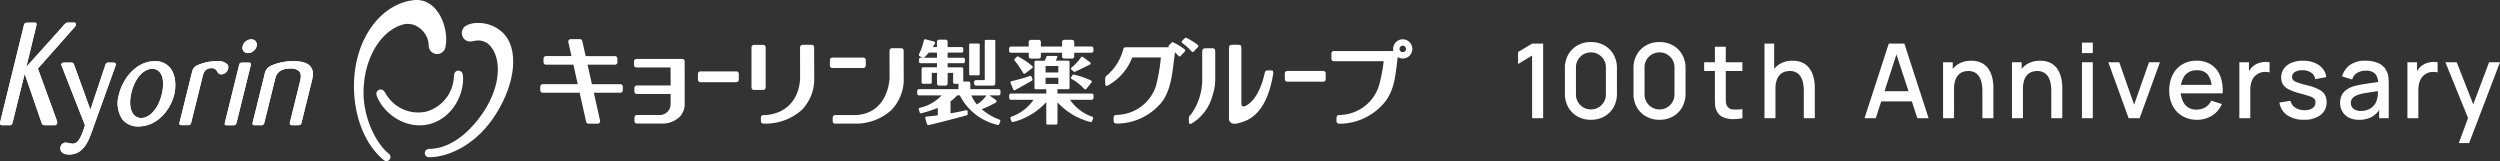 <svg xmlns="http://www.w3.org/2000/svg" width="530.803" height="34.2" viewBox="0 0 530.803 34.2">
  <rect x="0" y="0" width="530.803" height="34.2" fill="#333333" stroke="none"/>
  <g id="Group_1009" data-name="Group 1009" transform="translate(-30 -22.899)">
    <g id="Group_733" data-name="Group 733" transform="translate(30 22.899)">
      <path id="Path_1974" data-name="Path 1974" d="M192.231,11.33a7.527,7.527,0,0,0-5.07-1.81,4.965,4.965,0,0,0-2.491.595,1.881,1.881,0,0,0-.861,1.548,1.771,1.771,0,0,0,1.758,1.789h.062a1.869,1.869,0,0,0,.379-.041c.21-.031.436-.082.672-.128a3.428,3.428,0,0,1,3.378,1.374c2.153,2.742,2.107,8.6-2.184,14.533-3.086,4.265-6.925,6.987-10.888,7.064-.062,0-.128.01-.185.015a.852.852,0,0,0-.308.082.83.83,0,0,0-.533.912.885.885,0,0,0,.912.759c4.024,0,9.417-2.512,13.2-7.735,5.259-7.269,6.151-15.553,2.163-18.946" transform="translate(-85.756 -4.641)" fill="#fff"/>
      <path id="Path_1975" data-name="Path 1975" d="M159.23.042c-6.982.815-12.62,8.366-12.62,18.208,0,6.7,2.44,12.554,6.31,15.727a.865.865,0,0,0,1.44-.646.644.644,0,0,0-.026-.169v-.01a.088.088,0,0,0-.01-.041.862.862,0,0,0-.3-.461c-.01,0-.015-.015-.031-.026-2.876-2.327-5.352-7.771-5.352-12.892,0-7.074,3.45-13.02,8.222-14.481,2.958-.9,5.613,1.8,5.613,4.419a1.792,1.792,0,0,0,3.578.159c.743-3.691-1.553-10.4-6.818-9.786" transform="translate(-71.455 -0.003)" fill="#fff"/>
      <path id="Path_1976" data-name="Path 1976" d="M174.288,30.564a2.912,2.912,0,0,0-.082-.584h0a.018.018,0,0,1-.005-.01c-.005-.015-.005-.031-.01-.046a.911.911,0,0,0-1.784.179s-.046.446-.062.554a8.051,8.051,0,0,1-5.91,7.315,7.947,7.947,0,0,1-8.55-3.819c-.056-.087-.313-.461-.313-.461h0a.906.906,0,0,0-.979-.4.922.922,0,0,0-.687,1.066h0a2.954,2.954,0,0,0,.2.6c1.656,3.757,6.285,6.807,10.955,5.68s7.443-5.967,7.233-10.078" transform="translate(-75.978 -14.265)" fill="#fff"/>
      <path id="Path_1977" data-name="Path 1977" d="M25.318,26.068a.39.39,0,0,0-.113.3,1.027,1.027,0,0,0,.118.379l.041.1s4.562,11.641,4.865,12.405c-1.01,3.27-1.722,3.9-2.666,3.9a5.836,5.836,0,0,1-.692-.118,5.712,5.712,0,0,0-.672-.113A1.17,1.17,0,0,0,25,44.133c0,.846.666,1.317,1.881,1.317,2.65,0,3.819-2.2,4.619-4.352l5.131-14.256a1.235,1.235,0,0,0,.133-.5c0-.267-.159-.4-.472-.4H35.057c-.287.036-.384.138-.518.538,0,0-2.958,8.868-3.163,9.473-.215-.6-3.429-9.478-3.429-9.478-.159-.431-.215-.533-.687-.533H25.774a.64.64,0,0,0-.461.128" transform="translate(-12.183 -12.644)" fill="#fff"/>
      <path id="Path_1978" data-name="Path 1978" d="M59.922,26.8a3.99,3.99,0,0,0-3.306-1.456c-3.845,0-6.725,3.542-7.587,7.038a6.237,6.237,0,0,0,.692,5.28,4.246,4.246,0,0,0,3.517,1.533c3.875,0,6.782-3.537,7.546-6.859.369-1.686.338-4.019-.866-5.541M58.2,31.983c-.661,3.2-2.5,5.423-4.485,5.423a1.98,1.98,0,0,1-1.625-.815c-.748-.974-.9-2.66-.41-4.634.743-2.978,2.522-4.983,4.424-4.983a2.009,2.009,0,0,1,1.62.764c.692.866.861,2.368.477,4.239" transform="translate(-23.766 -12.352)" fill="#fff"/>
      <path id="Path_1979" data-name="Path 1979" d="M78.025,26.247c-.682.359-.871.713-1.092,1.6l-2.6,10.5a.517.517,0,0,0,.026.446c.1.123.261.133.487.133h1.282c.349,0,.533-.051.672-.518l2.45-9.893c.195-.687.482-1.692,1.861-1.692a1.183,1.183,0,0,1,1.128.584c.313.5.472.738.984.738a1.535,1.535,0,0,0,1.415-1.184A1.071,1.071,0,0,0,84.479,26,2.738,2.738,0,0,0,82.3,25.34a10.316,10.316,0,0,0-4.275.907" transform="translate(-36.21 -12.352)" fill="#fff"/>
      <path id="Path_1980" data-name="Path 1980" d="M100.474,17.75a1.211,1.211,0,0,0,.169,1.056,1.18,1.18,0,0,0,.979.415,1.972,1.972,0,0,0,1.82-1.492,1.225,1.225,0,0,0-.22-1.025,1.148,1.148,0,0,0-.918-.395,1.905,1.905,0,0,0-1.83,1.44" transform="translate(-48.945 -7.951)" fill="#fff"/>
      <path id="Path_1981" data-name="Path 1981" d="M96.771,25.935c-.523,0-.584.241-.661.574L93.116,38.633c-.056.226-.092.379,0,.487.072.1.205.118.384.118h1.358c.41,0,.6-.051.728-.554l2.989-12.118c.051-.215.072-.379-.021-.5s-.246-.138-.477-.138H96.771" transform="translate(-45.355 -12.639)" fill="#fff"/>
      <path id="Path_1982" data-name="Path 1982" d="M108.679,26.237a2.374,2.374,0,0,0-1.533,1.938L104.64,38.3a.6.6,0,0,0,.031.518c.092.113.251.128.451.113h1.225a.656.656,0,0,0,.769-.6l2.291-9.258c.149-.59.533-2.173,3.163-2.173a2.424,2.424,0,0,1,1.994.661c.482.615.241,1.584.067,2.291l-2.081,8.422a.616.616,0,0,0,.026.507c.1.138.3.149.513.149h1.384a.685.685,0,0,0,.543-.6l2.138-8.653a6.879,6.879,0,0,0,.256-1.635,2.4,2.4,0,0,0-.466-1.517c-.61-.795-1.851-1.194-3.675-1.194a11.855,11.855,0,0,0-4.6.9" transform="translate(-50.978 -12.347)" fill="#fff"/>
      <path id="Path_1983" data-name="Path 1983" d="M7.227,9.382H5.776c-.446,0-.61.154-.743.707L.055,30.379c-.067.282-.092.492.015.625a.537.537,0,0,0,.456.138H1.962a.6.6,0,0,0,.707-.554s2.384-9.627,2.568-10.355l3.588,10.4c.2.5.308.513.789.513H11.6a.5.5,0,0,0,.523-.431.771.771,0,0,0,.021-.179.977.977,0,0,0-.067-.328S8.365,20.014,8.042,19.127c.1-.108,7.648-8.627,7.648-8.627s.118-.144.118-.144a1.267,1.267,0,0,0,.3-.5.619.619,0,0,0,.015-.128.324.324,0,0,0-.072-.215.418.418,0,0,0-.354-.149H14.311c-.323.077-.466.185-.866.656,0,0-6.356,7.089-7.858,8.755.205-.83,2.107-8.679,2.107-8.679A1.621,1.621,0,0,0,7.76,9.7a.323.323,0,0,0-.072-.226.535.535,0,0,0-.456-.113" transform="translate(0.003 -4.565)" fill="#fff"/>
      <path id="Path_1984" data-name="Path 1984" d="M25.318,26.068a.39.39,0,0,0-.113.3,1.027,1.027,0,0,0,.118.379l.041.1s4.562,11.641,4.865,12.405c-1.01,3.27-1.722,3.9-2.666,3.9a5.836,5.836,0,0,1-.692-.118,5.712,5.712,0,0,0-.672-.113A1.17,1.17,0,0,0,25,44.133c0,.846.666,1.317,1.881,1.317,2.65,0,3.819-2.2,4.619-4.352l5.131-14.256a1.235,1.235,0,0,0,.133-.5c0-.267-.159-.4-.472-.4H35.057c-.287.036-.384.138-.518.538,0,0-2.958,8.868-3.163,9.473-.215-.6-3.429-9.478-3.429-9.478-.159-.431-.215-.533-.687-.533H25.774a.64.64,0,0,0-.461.128" transform="translate(-12.183 -12.644)" fill="#fff"/>
      <path id="Path_1985" data-name="Path 1985" d="M59.922,26.8a3.99,3.99,0,0,0-3.306-1.456c-3.845,0-6.725,3.542-7.587,7.038a6.237,6.237,0,0,0,.692,5.28,4.246,4.246,0,0,0,3.517,1.533c3.875,0,6.782-3.537,7.546-6.859.369-1.686.338-4.019-.866-5.541M58.2,31.983c-.661,3.2-2.5,5.423-4.485,5.423a1.98,1.98,0,0,1-1.625-.815c-.748-.974-.9-2.66-.41-4.634.743-2.978,2.522-4.983,4.424-4.983a2.009,2.009,0,0,1,1.62.764c.692.866.861,2.368.477,4.239" transform="translate(-23.766 -12.352)" fill="#fff"/>
      <path id="Path_1986" data-name="Path 1986" d="M78.025,26.247c-.682.359-.871.713-1.092,1.6l-2.6,10.5a.517.517,0,0,0,.026.446c.1.123.261.133.487.133h1.282c.349,0,.533-.051.672-.518l2.45-9.893c.195-.687.482-1.692,1.861-1.692a1.183,1.183,0,0,1,1.128.584c.313.5.472.738.984.738a1.535,1.535,0,0,0,1.415-1.184A1.071,1.071,0,0,0,84.479,26,2.738,2.738,0,0,0,82.3,25.34a10.316,10.316,0,0,0-4.275.907" transform="translate(-36.21 -12.352)" fill="#fff"/>
      <path id="Path_1987" data-name="Path 1987" d="M100.474,17.75a1.211,1.211,0,0,0,.169,1.056,1.18,1.18,0,0,0,.979.415,1.972,1.972,0,0,0,1.82-1.492,1.225,1.225,0,0,0-.22-1.025,1.148,1.148,0,0,0-.918-.395,1.905,1.905,0,0,0-1.83,1.44" transform="translate(-48.945 -7.951)" fill="#fff"/>
      <path id="Path_1988" data-name="Path 1988" d="M96.771,25.935c-.523,0-.584.241-.661.574L93.116,38.633c-.056.226-.092.379,0,.487.072.1.205.118.384.118h1.358c.41,0,.6-.051.728-.554l2.989-12.118c.051-.215.072-.379-.021-.5s-.246-.138-.477-.138H96.771" transform="translate(-45.355 -12.639)" fill="#fff"/>
      <path id="Path_1989" data-name="Path 1989" d="M108.679,26.237a2.374,2.374,0,0,0-1.533,1.938L104.64,38.3a.6.6,0,0,0,.031.518c.092.113.251.128.451.113h1.225a.656.656,0,0,0,.769-.6l2.291-9.258c.149-.59.533-2.173,3.163-2.173a2.424,2.424,0,0,1,1.994.661c.482.615.241,1.584.067,2.291l-2.081,8.422a.616.616,0,0,0,.026.507c.1.138.3.149.513.149h1.384a.685.685,0,0,0,.543-.6l2.138-8.653a6.879,6.879,0,0,0,.256-1.635,2.4,2.4,0,0,0-.466-1.517c-.61-.795-1.851-1.194-3.675-1.194a11.855,11.855,0,0,0-4.6.9" transform="translate(-50.978 -12.347)" fill="#fff"/>
      <path id="Path_1990" data-name="Path 1990" d="M7.227,9.382H5.776c-.446,0-.61.154-.743.707L.055,30.379c-.067.282-.092.492.015.625a.537.537,0,0,0,.456.138H1.962a.6.6,0,0,0,.707-.554s2.384-9.627,2.568-10.355l3.588,10.4c.2.5.308.513.789.513H11.6a.5.5,0,0,0,.523-.431.771.771,0,0,0,.021-.179.977.977,0,0,0-.067-.328S8.365,20.014,8.042,19.127c.1-.108,7.648-8.627,7.648-8.627s.118-.144.118-.144a1.267,1.267,0,0,0,.3-.5.619.619,0,0,0,.015-.128.324.324,0,0,0-.072-.215.418.418,0,0,0-.354-.149H14.311c-.323.077-.466.185-.866.656,0,0-6.356,7.089-7.858,8.755.205-.83,2.107-8.679,2.107-8.679A1.621,1.621,0,0,0,7.76,9.7a.323.323,0,0,0-.072-.226.535.535,0,0,0-.456-.113" transform="translate(0.003 -4.565)" fill="#fff"/>
      <path id="Path_1991" data-name="Path 1991" d="M240.783,25.775h-6.039c-.02-.1-.713-3.194-.928-4.137h5.813a.536.536,0,0,0,.374-.154.524.524,0,0,0,.154-.369v-.774a.526.526,0,0,0-.528-.523h-6.218c-.144-.646-.713-3.2-.713-3.2a.523.523,0,0,0-.513-.41h-1.933a.526.526,0,0,0-.41.195.515.515,0,0,0-.118.328.838.838,0,0,0,.01.113s.472,2.107.666,2.968h-5.408a.545.545,0,0,0-.374.154.519.519,0,0,0-.149.369v.774a.52.52,0,0,0,.528.523h5.808c.144.625.8,3.563.928,4.137H224.3a.508.508,0,0,0-.369.159.515.515,0,0,0-.154.369v.769a.523.523,0,0,0,.523.528h7.838c.159.707,1.374,6.156,1.374,6.156a.532.532,0,0,0,.518.41h1.933a.522.522,0,0,0,.41-.2.53.53,0,0,0,.113-.328.4.4,0,0,0-.01-.113s-1.123-5.018-1.328-5.931h5.634a.524.524,0,0,0,.369-.154.533.533,0,0,0,.154-.369V26.3a.526.526,0,0,0-.523-.528Z" transform="translate(-109.066 -7.902)" fill="#fff"/>
      <path id="Path_1992" data-name="Path 1992" d="M325.951,18.565H324a.52.52,0,0,0-.369.159.482.482,0,0,0-.159.369l.01,6.408v.077c0,.836-.231,7.13-7.11,7.894h-.692a.525.525,0,0,0-.523.523v.774a.522.522,0,0,0,.528.518h.918a11.448,11.448,0,0,0,7.3-2.958,9.4,9.4,0,0,0,2.573-6.941l-.015-6.3a.526.526,0,0,0-.523-.528Z" transform="translate(-153.604 -9.047)" fill="#fff"/>
      <path id="Path_1993" data-name="Path 1993" d="M273.365,24.938a.531.531,0,0,0-.528-.528h-9.693a.534.534,0,0,0-.533.528V25.7a.531.531,0,0,0,.528.528h7.223c.005.733.021,3.076.026,3.814h-7.171a.546.546,0,0,0-.374.154.5.5,0,0,0-.154.369v.774a.526.526,0,0,0,.528.523h7.171c0,.631-.021,2.179-.021,2.414a2.305,2.305,0,0,1-2.322,2.04h-4.819a.515.515,0,0,0-.369.154.524.524,0,0,0-.154.369v.774a.517.517,0,0,0,.523.518h5.018a5.429,5.429,0,0,0,4.009-1.374,3.889,3.889,0,0,0,1.112-2.568l-.01-9.268Z" transform="translate(-127.992 -11.899)" fill="#fff"/>
      <path id="Path_1994" data-name="Path 1994" d="M359.443,19.965H357.49a.551.551,0,0,0-.374.159.524.524,0,0,0-.154.369l.01,5.7c0,.3-.205,7.53-7.095,7.966h-4.455a.524.524,0,0,0-.369.154.5.5,0,0,0-.154.369v.779a.521.521,0,0,0,.523.518H350.1a11.248,11.248,0,0,0,7.253-2.871,9.475,9.475,0,0,0,2.625-7.028l-.01-5.587a.526.526,0,0,0-.523-.528Z" transform="translate(-168.099 -9.73)" fill="#fff"/>
      <path id="Path_1995" data-name="Path 1995" d="M351.357,25.552V24.388a.531.531,0,0,0-.528-.528h-6.561a.527.527,0,0,0-.528.528v1.164a.52.52,0,0,0,.528.523h6.561A.526.526,0,0,0,351.357,25.552Z" transform="translate(-167.533 -11.631)" fill="#fff"/>
      <path id="Path_1996" data-name="Path 1996" d="M314.264,27.633V19.108a.527.527,0,0,0-.528-.528h-1.948a.534.534,0,0,0-.528.528v8.525a.526.526,0,0,0,.528.523h1.948A.526.526,0,0,0,314.264,27.633Z" transform="translate(-151.703 -9.057)" fill="#fff"/>
      <path id="Path_1997" data-name="Path 1997" d="M297.241,29.58H289.6a.517.517,0,0,0-.523.518v1.246a.522.522,0,0,0,.523.523h7.638a.521.521,0,0,0,.518-.523V30.1A.516.516,0,0,0,297.241,29.58Z" transform="translate(-140.893 -14.418)" fill="#fff"/>
      <path id="Path_1998" data-name="Path 1998" d="M435.481,31.151h-7.248v-.912h2.291a.276.276,0,0,0,.277-.277v-5.5a.277.277,0,0,0-.277-.282h-2.64l.318-.748a.2.2,0,0,0-.015-.185.214.214,0,0,0-.164-.082H426.1a.191.191,0,0,0-.179.118l-.374.9h-1.917a.277.277,0,0,0-.277.282v5.5a.276.276,0,0,0,.277.277h2.235v.912h-7.479a.408.408,0,0,0-.4.4v.518a.407.407,0,0,0,.4.41h4.772a9.553,9.553,0,0,1-4.721,3.6.265.265,0,0,0-.174.149.286.286,0,0,0-.005.226l.22.574a.289.289,0,0,0,.338.169,14.266,14.266,0,0,0,7.048-4.229v4.5a.288.288,0,0,0,.282.282h1.82a.283.283,0,0,0,.277-.282V33.017a14.228,14.228,0,0,0,7,4.178.273.273,0,0,0,.333-.169l.231-.574a.288.288,0,0,0-.01-.226.265.265,0,0,0-.174-.149,9.533,9.533,0,0,1-4.726-3.6h4.6a.4.4,0,0,0,.4-.41v-.518a.4.4,0,0,0-.4-.4Zm-7.059-4.475h-2.707V25.313h2.707Zm0,1.128v1.312h-2.707V27.8Z" transform="translate(-203.717 -11.294)" fill="#fff"/>
      <path id="Path_1999" data-name="Path 1999" d="M435.471,17.915H431.79v-.969a.451.451,0,0,0-.451-.446h-1.686a.418.418,0,0,0-.313.133.459.459,0,0,0-.133.318v.969h-4.5v-.969a.443.443,0,0,0-.446-.446h-1.681a.438.438,0,0,0-.318.133.459.459,0,0,0-.133.318v.969h-3.768a.409.409,0,0,0-.4.4v.518a.4.4,0,0,0,.4.4h3.773v.789a.447.447,0,0,0,.446.451h1.681a.469.469,0,0,0,.318-.133.457.457,0,0,0,.128-.323v-.789h4.5v.789a.447.447,0,0,0,.446.451h1.676a.481.481,0,0,0,.323-.133.462.462,0,0,0,.133-.323v-.789h3.675a.4.4,0,0,0,.4-.4V18.32a.4.4,0,0,0-.4-.4Z" transform="translate(-203.707 -8.043)" fill="#fff"/>
      <path id="Path_2000" data-name="Path 2000" d="M422.2,27.034a.336.336,0,0,0,.231-.051l1.5-1.138a.275.275,0,0,0,.113-.215.323.323,0,0,0-.1-.226,17.3,17.3,0,0,0-2.732-1.881l-.205-.128a.286.286,0,0,0-.338.041l-.451.441a.284.284,0,0,0-.015.384,17.524,17.524,0,0,1,1.815,2.64.331.331,0,0,0,.185.138Z" transform="translate(-204.769 -11.386)" fill="#fff"/>
      <path id="Path_2001" data-name="Path 2001" d="M418.552,32.711a.272.272,0,0,0-.005.236l.569,1.364a.261.261,0,0,0,.169.159.268.268,0,0,0,.226-.021l3.552-1.989a.273.273,0,0,0,.128-.333l-.169-.507a.25.25,0,0,0-.149-.164.284.284,0,0,0-.215-.01c-1.543.569-3.9,1.107-3.916,1.117a.294.294,0,0,0-.185.149Z" transform="translate(-203.981 -15.319)" fill="#fff"/>
      <path id="Path_2002" data-name="Path 2002" d="M443.974,26.473l.185.164a.283.283,0,0,0,.308.046l3.137-1.517a.3.3,0,0,0,.164-.226.32.32,0,0,0-.108-.256l-1.528-1.138a.293.293,0,0,0-.226-.051.288.288,0,0,0-.185.133,9.829,9.829,0,0,1-2.02,2.184.262.262,0,0,0-.1.21.258.258,0,0,0,.092.205l.287.256Z" transform="translate(-216.204 -11.45)" fill="#fff"/>
      <path id="Path_2003" data-name="Path 2003" d="M443.589,31.656a.282.282,0,0,0,.133.179,10.371,10.371,0,0,1,2.691,2.117.307.307,0,0,0,.215.092.285.285,0,0,0,.215-.108l1.092-1.364a.288.288,0,0,0,.056-.231.279.279,0,0,0-.149-.19,17.375,17.375,0,0,0-3.634-1.241.3.3,0,0,0-.3.108l-.282.41a.284.284,0,0,0-.041.22Z" transform="translate(-216.193 -15.064)" fill="#fff"/>
      <path id="Path_2004" data-name="Path 2004" d="M397.186,26.861h-6.008V25.636a.4.4,0,0,0-.395-.4h-1.107V22.565a.342.342,0,0,0-.338-.343h-2.983v-.866H389.7a.319.319,0,0,0,.318-.318v-.523a.325.325,0,0,0-.318-.328h-3.347V19.1h3a.321.321,0,0,0,.318-.323v-.523a.325.325,0,0,0-.318-.328h-3V16.8a.441.441,0,0,0-.436-.446h-1.394a.438.438,0,0,0-.436.446v1.123H383.2c.149-.226.3-.477.456-.743a.278.278,0,0,0,.015-.261.3.3,0,0,0-.2-.174l-1.8-.466a.282.282,0,0,0-.231.036.331.331,0,0,0-.138.19,11.848,11.848,0,0,1-1.015,2.907.308.308,0,0,0-.041.241.273.273,0,0,0,.154.19l.641.328a.2.2,0,0,1,.031.01H380.6a.325.325,0,0,0-.318.328v.523a.316.316,0,0,0,.318.318h3.491v.866h-2.927a.335.335,0,0,0-.333.343v2.83a.337.337,0,0,0,.333.338h1.487a.341.341,0,0,0,.338-.338V23.4h1.107v2.261a.438.438,0,0,0,.436.446h1.394a.441.441,0,0,0,.436-.446V23.4h1.159V25.39a.338.338,0,0,0,.338.338h.8v1.128h-8.366a.407.407,0,0,0-.4.41v.523a.4.4,0,0,0,.4.4h4.793a9.13,9.13,0,0,1-4.655,2.635.307.307,0,0,0-.185.133.286.286,0,0,0-.021.226l.195.61a.283.283,0,0,0,.338.185,25.5,25.5,0,0,0,3.506-1.138v1.584c-1.5.195-2.379.246-2.394.246a.262.262,0,0,0-.21.123.256.256,0,0,0-.046.241l.354,1.256a.274.274,0,0,0,.328.2c2.917-.651,8.053-2.061,8.1-2.071a.285.285,0,0,0,.21-.277l-.01-.533a.277.277,0,0,0-.108-.215.281.281,0,0,0-.236-.056c-1.194.272-2.291.487-3.281.661V29.434a6.087,6.087,0,0,0,1.384-1.251h.589a12.075,12.075,0,0,0,8.022,6.274.283.283,0,0,0,.343-.174l.226-.584a.275.275,0,0,0-.01-.22.283.283,0,0,0-.169-.149,12.174,12.174,0,0,1-3.763-2.214,18.816,18.816,0,0,0,2.983-1.415.313.313,0,0,0,.159-.267.318.318,0,0,0-.133-.277l-1.389-.969h1.968a.409.409,0,0,0,.4-.4v-.523a.414.414,0,0,0-.4-.41Zm-15.814-6.715a8.939,8.939,0,0,0,.969-1.041h1.753v1.087h-2.8A.237.237,0,0,0,381.371,20.146Zm11.206,9.96a7.469,7.469,0,0,1-1.174-1.9h3.183A6.807,6.807,0,0,1,392.577,30.106Z" transform="translate(-185.153 -7.931)" fill="#fff"/>
      <path id="Path_2005" data-name="Path 2005" d="M401.64,24.781h1.794a.223.223,0,0,0,.226-.22V18.24a.223.223,0,0,0-.226-.22H401.64a.216.216,0,0,0-.22.22v6.321A.219.219,0,0,0,401.64,24.781Z" transform="translate(-195.646 -8.784)" fill="#fff"/>
      <path id="Path_2006" data-name="Path 2006" d="M403.891,25.06a.441.441,0,0,0-.441.441v.282a.449.449,0,0,0,.441.446h3.64a.44.44,0,0,0,.431-.446V16.746a.223.223,0,0,0-.22-.226h-1.794a.228.228,0,0,0-.226.226V25.06Z" transform="translate(-196.635 -8.053)" fill="#fff"/>
      <path id="Path_2007" data-name="Path 2007" d="M540.326,29.37h-7.638a.52.52,0,0,0-.518.518v1.246a.521.521,0,0,0,.518.523h7.638a.521.521,0,0,0,.518-.523V29.888A.52.52,0,0,0,540.326,29.37Z" transform="translate(-259.372 -14.316)" fill="#fff"/>
      <path id="Path_2008" data-name="Path 2008" d="M566.608,16.28a2.039,2.039,0,0,0-2.04,2.04,1.979,1.979,0,0,0,.046.431c-.236.01-.513.015-.687.021H551.988a.521.521,0,0,0-.528.513v1.138a.518.518,0,0,0,.528.513h10.57a32.626,32.626,0,0,1-1.041,5.321,8.9,8.9,0,0,1-7.5,6.039c-.359.041-.687.072-.836.072-.338,0-.636.1-.636.6v.666c0,.482.344.564.83.564a12.35,12.35,0,0,0,8.843-3.932c2.338-2.338,2.748-5.7,3-7.607.169-1.292.261-2.091.318-2.6a2.038,2.038,0,1,0,1.066-3.773Zm0,2.727a.689.689,0,1,1,.692-.687A.691.691,0,0,1,566.608,19.007Z" transform="translate(-268.774 -7.936)" fill="#fff"/>
      <path id="Path_2009" data-name="Path 2009" d="M492.889,17.164a14.536,14.536,0,0,0-2.481-1.522.284.284,0,0,0-.308.067l-.584.6a.292.292,0,0,0-.077.22.254.254,0,0,0,.113.2,12.085,12.085,0,0,1,1.938,1.743.618.618,0,0,0,.1.1.258.258,0,0,0,.4-.021.781.781,0,0,0,.113-.113l.815-.866a.285.285,0,0,0,.067-.22.263.263,0,0,0-.108-.2Z" transform="translate(-238.545 -7.616)" fill="#fff"/>
      <path id="Path_2010" data-name="Path 2010" d="M472.174,17.518a.274.274,0,0,0-.308.062l-.579.6a.274.274,0,0,0-.077.22.292.292,0,0,0,.082.169h-9.135a.542.542,0,0,0-.579.507,10.874,10.874,0,0,1-3.532,5.541.787.787,0,0,0-.277.743v.907c0,.41.195.6.492.446a11.415,11.415,0,0,0,5.239-5.982h6.09a37.1,37.1,0,0,1-1.061,6.095,8.9,8.9,0,0,1-7.5,6.039c-.359.041-.682.072-.83.072-.338,0-.646.1-.646.6,0,.169.005.666.005.666,0,.482.349.564.83.564a12.334,12.334,0,0,0,8.837-3.932c2.337-2.338,2.748-6.474,3-8.381.2-1.507.3-2.353.343-2.824a7.967,7.967,0,0,1,.718.733h0l.031.031a.023.023,0,0,0,.021.015c0,.01,0,.01.005.01.174.174.318.092.446-.031l.892-.953a.274.274,0,0,0,.082-.215.294.294,0,0,0-.113-.2,14.385,14.385,0,0,0-2.476-1.517Z" transform="translate(-223.11 -8.529)" fill="#fff"/>
      <path id="Path_2011" data-name="Path 2011" d="M509.819,18.54c-.569,0-.779.092-.779.8V34.262c0,.672.6,1.338,1.953.938,1.328-.395,5.905-1.082,7.433-10.457.026-.574.061-.759-.518-.759h-.656c-.523,0-.528.226-.672.748-.159.584-1.112,5.408-4.127,6.854-.595.19-.784-.113-.784-.513V19.309c0-.636-.133-.769-.651-.769s-1.2-.01-1.2-.01Z" transform="translate(-248.099 -9.033)" fill="#fff"/>
      <path id="Path_2012" data-name="Path 2012" d="M495.974,19.98c-.533,0-.723.272-.723.851v5.429a12.738,12.738,0,0,1-2.214,7.535,3.138,3.138,0,0,1-.4.461,1.066,1.066,0,0,0-.215.861v.538c0,.354.215.451.518.354a9.876,9.876,0,0,0,4.511-6.033,10.858,10.858,0,0,0,.564-3.711v-5.5c0-.518-.036-.784-.707-.784h-1.323Z" transform="translate(-239.995 -9.739)" fill="#fff"/>
    </g>
    <path id="Path_2036" data-name="Path 2036" d="M4.3,0V-13.31L1.32-11.495v-2.563L4.3-15.84H6.644V0ZM16.786.33a5.667,5.667,0,0,1-2.86-.709,5.147,5.147,0,0,1-1.953-1.953,5.667,5.667,0,0,1-.71-2.86v-5.456a5.667,5.667,0,0,1,.71-2.86,5.147,5.147,0,0,1,1.953-1.953,5.667,5.667,0,0,1,2.86-.709,5.667,5.667,0,0,1,2.86.709A5.147,5.147,0,0,1,21.6-13.508a5.667,5.667,0,0,1,.71,2.86v5.456a5.667,5.667,0,0,1-.71,2.86A5.147,5.147,0,0,1,19.646-.38,5.667,5.667,0,0,1,16.786.33Zm0-2.2a3.1,3.1,0,0,0,1.6-.423,3.212,3.212,0,0,0,1.149-1.144,3.09,3.09,0,0,0,.429-1.611v-5.764a3.069,3.069,0,0,0-.429-1.6,3.212,3.212,0,0,0-1.149-1.144,3.1,3.1,0,0,0-1.6-.424,3.1,3.1,0,0,0-1.6.424,3.212,3.212,0,0,0-1.149,1.144,3.069,3.069,0,0,0-.429,1.6v5.764a3.09,3.09,0,0,0,.429,1.611,3.212,3.212,0,0,0,1.149,1.144A3.1,3.1,0,0,0,16.786-1.87ZM31.35.33A5.667,5.667,0,0,1,28.49-.38a5.147,5.147,0,0,1-1.952-1.953,5.667,5.667,0,0,1-.71-2.86v-5.456a5.667,5.667,0,0,1,.71-2.86,5.147,5.147,0,0,1,1.952-1.953,5.667,5.667,0,0,1,2.86-.709,5.667,5.667,0,0,1,2.86.709,5.147,5.147,0,0,1,1.952,1.953,5.667,5.667,0,0,1,.71,2.86v5.456a5.667,5.667,0,0,1-.71,2.86A5.147,5.147,0,0,1,34.21-.38,5.667,5.667,0,0,1,31.35.33Zm0-2.2a3.1,3.1,0,0,0,1.6-.423A3.212,3.212,0,0,0,34.1-3.437a3.09,3.09,0,0,0,.429-1.611v-5.764a3.069,3.069,0,0,0-.429-1.6,3.212,3.212,0,0,0-1.149-1.144,3.1,3.1,0,0,0-1.6-.424,3.1,3.1,0,0,0-1.6.424A3.212,3.212,0,0,0,28.6-12.413a3.069,3.069,0,0,0-.429,1.6v5.764A3.09,3.09,0,0,0,28.6-3.437,3.212,3.212,0,0,0,29.75-2.293,3.1,3.1,0,0,0,31.35-1.87ZM48.95,0a9.843,9.843,0,0,1-2.2.187,4.979,4.979,0,0,1-1.925-.418,2.623,2.623,0,0,1-1.276-1.21,3.486,3.486,0,0,1-.413-1.5q-.027-.765-.027-1.733V-15.18h2.31v10.4q0,.715.017,1.243a1.881,1.881,0,0,0,.225.891,1.558,1.558,0,0,0,1.259.776,8.307,8.307,0,0,0,2.03-.072ZM40.832-10.032V-11.88H48.95v1.848ZM61.985,0V-5.841a9.129,9.129,0,0,0-.116-1.424,4.441,4.441,0,0,0-.44-1.358,2.638,2.638,0,0,0-.913-1.012,2.759,2.759,0,0,0-1.535-.385,3.333,3.333,0,0,0-1.166.2,2.437,2.437,0,0,0-.962.655A3.167,3.167,0,0,0,56.2-7.975a5.92,5.92,0,0,0-.236,1.793l-1.43-.539a6.422,6.422,0,0,1,.6-2.855,4.553,4.553,0,0,1,1.738-1.931A5.152,5.152,0,0,1,59.62-12.2a4.815,4.815,0,0,1,2.068.4,3.825,3.825,0,0,1,1.358,1.039,4.814,4.814,0,0,1,.8,1.4,7.227,7.227,0,0,1,.374,1.485,9.586,9.586,0,0,1,.1,1.276V0ZM53.636,0V-15.84h2.057v8.547h.275V0ZM74.877,0l5.148-15.84h3.311L88.484,0H86.1L81.356-14.454h.594L77.264,0ZM77.55-3.575V-5.731h8.272v2.156ZM99.9,0V-5.841a9.129,9.129,0,0,0-.116-1.424,4.441,4.441,0,0,0-.44-1.358,2.638,2.638,0,0,0-.913-1.012,2.759,2.759,0,0,0-1.535-.385,3.333,3.333,0,0,0-1.166.2,2.437,2.437,0,0,0-.963.655,3.167,3.167,0,0,0-.649,1.188,5.919,5.919,0,0,0-.237,1.793l-1.43-.539a6.422,6.422,0,0,1,.605-2.855A4.553,4.553,0,0,1,94.8-11.506a5.152,5.152,0,0,1,2.739-.693,4.815,4.815,0,0,1,2.068.4,3.825,3.825,0,0,1,1.358,1.039,4.815,4.815,0,0,1,.8,1.4,7.227,7.227,0,0,1,.374,1.485,9.586,9.586,0,0,1,.1,1.276V0ZM91.553,0V-11.88H93.61v3.432h.275V0Zm22.979,0V-5.841a9.129,9.129,0,0,0-.116-1.424,4.441,4.441,0,0,0-.44-1.358,2.638,2.638,0,0,0-.913-1.012,2.759,2.759,0,0,0-1.535-.385,3.333,3.333,0,0,0-1.166.2,2.437,2.437,0,0,0-.963.655,3.167,3.167,0,0,0-.649,1.188,5.92,5.92,0,0,0-.236,1.793l-1.43-.539a6.422,6.422,0,0,1,.605-2.855,4.553,4.553,0,0,1,1.738-1.931,5.152,5.152,0,0,1,2.739-.693,4.815,4.815,0,0,1,2.068.4,3.825,3.825,0,0,1,1.358,1.039,4.815,4.815,0,0,1,.8,1.4,7.227,7.227,0,0,1,.374,1.485,9.586,9.586,0,0,1,.1,1.276V0Zm-8.349,0V-11.88h2.057v3.432h.275V0Zm14.861-13.827V-16.06h2.3v2.233Zm0,13.827V-11.88h2.3V0Zm9.911,0-4.312-11.88h2.321l3.157,9,3.157-9H137.6L133.287,0Zm14.553.33A6.08,6.08,0,0,1,142.4-.446a5.38,5.38,0,0,1-2.079-2.167,6.756,6.756,0,0,1-.742-3.229,7.327,7.327,0,0,1,.731-3.377,5.342,5.342,0,0,1,2.04-2.211,5.833,5.833,0,0,1,3.047-.781,5.489,5.489,0,0,1,3.091.842A5.069,5.069,0,0,1,150.4-8.976a8.343,8.343,0,0,1,.5,3.685h-2.3v-.836a5.082,5.082,0,0,0-.786-3.058,2.755,2.755,0,0,0-2.326-.99,3.121,3.121,0,0,0-2.6,1.089,4.946,4.946,0,0,0-.869,3.146,4.7,4.7,0,0,0,.869,3.031A3.04,3.04,0,0,0,145.4-1.837a3.457,3.457,0,0,0,1.865-.49,3.282,3.282,0,0,0,1.226-1.4l2.255.715a5.322,5.322,0,0,1-2.1,2.469A5.822,5.822,0,0,1,145.508.33Zm-4.235-5.621V-7.084h8.481v1.793ZM154.462,0V-11.88h2.046V-9l-.286-.374a4.473,4.473,0,0,1,.572-1.05,3.242,3.242,0,0,1,.814-.787,3.568,3.568,0,0,1,1.007-.511,4.635,4.635,0,0,1,1.138-.22,4.536,4.536,0,0,1,1.122.061v2.156a3.7,3.7,0,0,0-1.293-.088,2.847,2.847,0,0,0-1.3.451,2.857,2.857,0,0,0-.885.88,3.664,3.664,0,0,0-.467,1.15A6.046,6.046,0,0,0,156.783-6V0Zm13.706.319a6.015,6.015,0,0,1-3.531-.957,4,4,0,0,1-1.672-2.695l2.354-.363a2.354,2.354,0,0,0,1.018,1.457,3.494,3.494,0,0,0,1.986.534,2.843,2.843,0,0,0,1.689-.44,1.411,1.411,0,0,0,.61-1.21,1.172,1.172,0,0,0-.214-.731,2.035,2.035,0,0,0-.9-.534q-.682-.253-2.079-.627a12.265,12.265,0,0,1-2.425-.852,3.108,3.108,0,0,1-1.276-1.067,2.748,2.748,0,0,1-.38-1.479,3.158,3.158,0,0,1,.572-1.881,3.681,3.681,0,0,1,1.611-1.243,6.217,6.217,0,0,1,2.436-.44,6.474,6.474,0,0,1,2.431.429,4.3,4.3,0,0,1,1.727,1.215,3.473,3.473,0,0,1,.792,1.843l-2.354.429a1.937,1.937,0,0,0-.8-1.353,3.17,3.17,0,0,0-1.771-.539,3,3,0,0,0-1.694.346,1.2,1.2,0,0,0-.649,1.073.967.967,0,0,0,.247.671,2.419,2.419,0,0,0,.963.528q.715.253,2.112.605a11.055,11.055,0,0,1,2.376.853A3.086,3.086,0,0,1,172.607-5a3.013,3.013,0,0,1,.38,1.556A3.31,3.31,0,0,1,171.7-.682,5.61,5.61,0,0,1,168.168.319Zm11.7.011a4.544,4.544,0,0,1-2.211-.489,3.36,3.36,0,0,1-1.348-1.3,3.551,3.551,0,0,1-.456-1.776,3.7,3.7,0,0,1,.319-1.584,3.1,3.1,0,0,1,.946-1.161,5.136,5.136,0,0,1,1.54-.776,16.886,16.886,0,0,1,1.793-.407q1-.176,2.107-.33l2.195-.308-.836.462a2.946,2.946,0,0,0-.588-2.073,2.722,2.722,0,0,0-2.1-.677,3.47,3.47,0,0,0-1.716.434,2.343,2.343,0,0,0-1.089,1.436l-2.145-.66a4.434,4.434,0,0,1,1.677-2.431,5.472,5.472,0,0,1,3.295-.9,6.586,6.586,0,0,1,2.777.544,3.446,3.446,0,0,1,1.732,1.722,3.6,3.6,0,0,1,.352,1.232,13.848,13.848,0,0,1,.066,1.4V0h-2.035V-2.717l.4.352a5.053,5.053,0,0,1-1.875,2.03A5.465,5.465,0,0,1,179.872.33Zm.407-1.881a3.776,3.776,0,0,0,1.683-.347,3.257,3.257,0,0,0,1.133-.885,2.79,2.79,0,0,0,.561-1.122,4.054,4.054,0,0,0,.214-1.188q.028-.66.028-1.056l.748.275q-1.089.165-1.98.3t-1.611.259a10.2,10.2,0,0,0-1.281.3,4.157,4.157,0,0,0-.842.4,1.858,1.858,0,0,0-.583.561,1.442,1.442,0,0,0-.215.8,1.644,1.644,0,0,0,.231.852,1.609,1.609,0,0,0,.7.622A2.759,2.759,0,0,0,180.279-1.551ZM190.146,0V-11.88h2.046V-9l-.286-.374a4.473,4.473,0,0,1,.572-1.05,3.242,3.242,0,0,1,.814-.787,3.568,3.568,0,0,1,1.007-.511,4.635,4.635,0,0,1,1.138-.22,4.536,4.536,0,0,1,1.122.061v2.156a3.7,3.7,0,0,0-1.292-.088,2.847,2.847,0,0,0-1.3.451,2.857,2.857,0,0,0-.885.88,3.664,3.664,0,0,0-.467,1.15A6.047,6.047,0,0,0,192.467-6V0Zm10.912,5.28,2.3-6.259L203.39.869,198.209-11.88h2.4l3.872,9.845h-.7l3.7-9.845H209.8L203.247,5.28Z" transform="translate(351 48)" fill="#fff"/>
  </g>
</svg>

